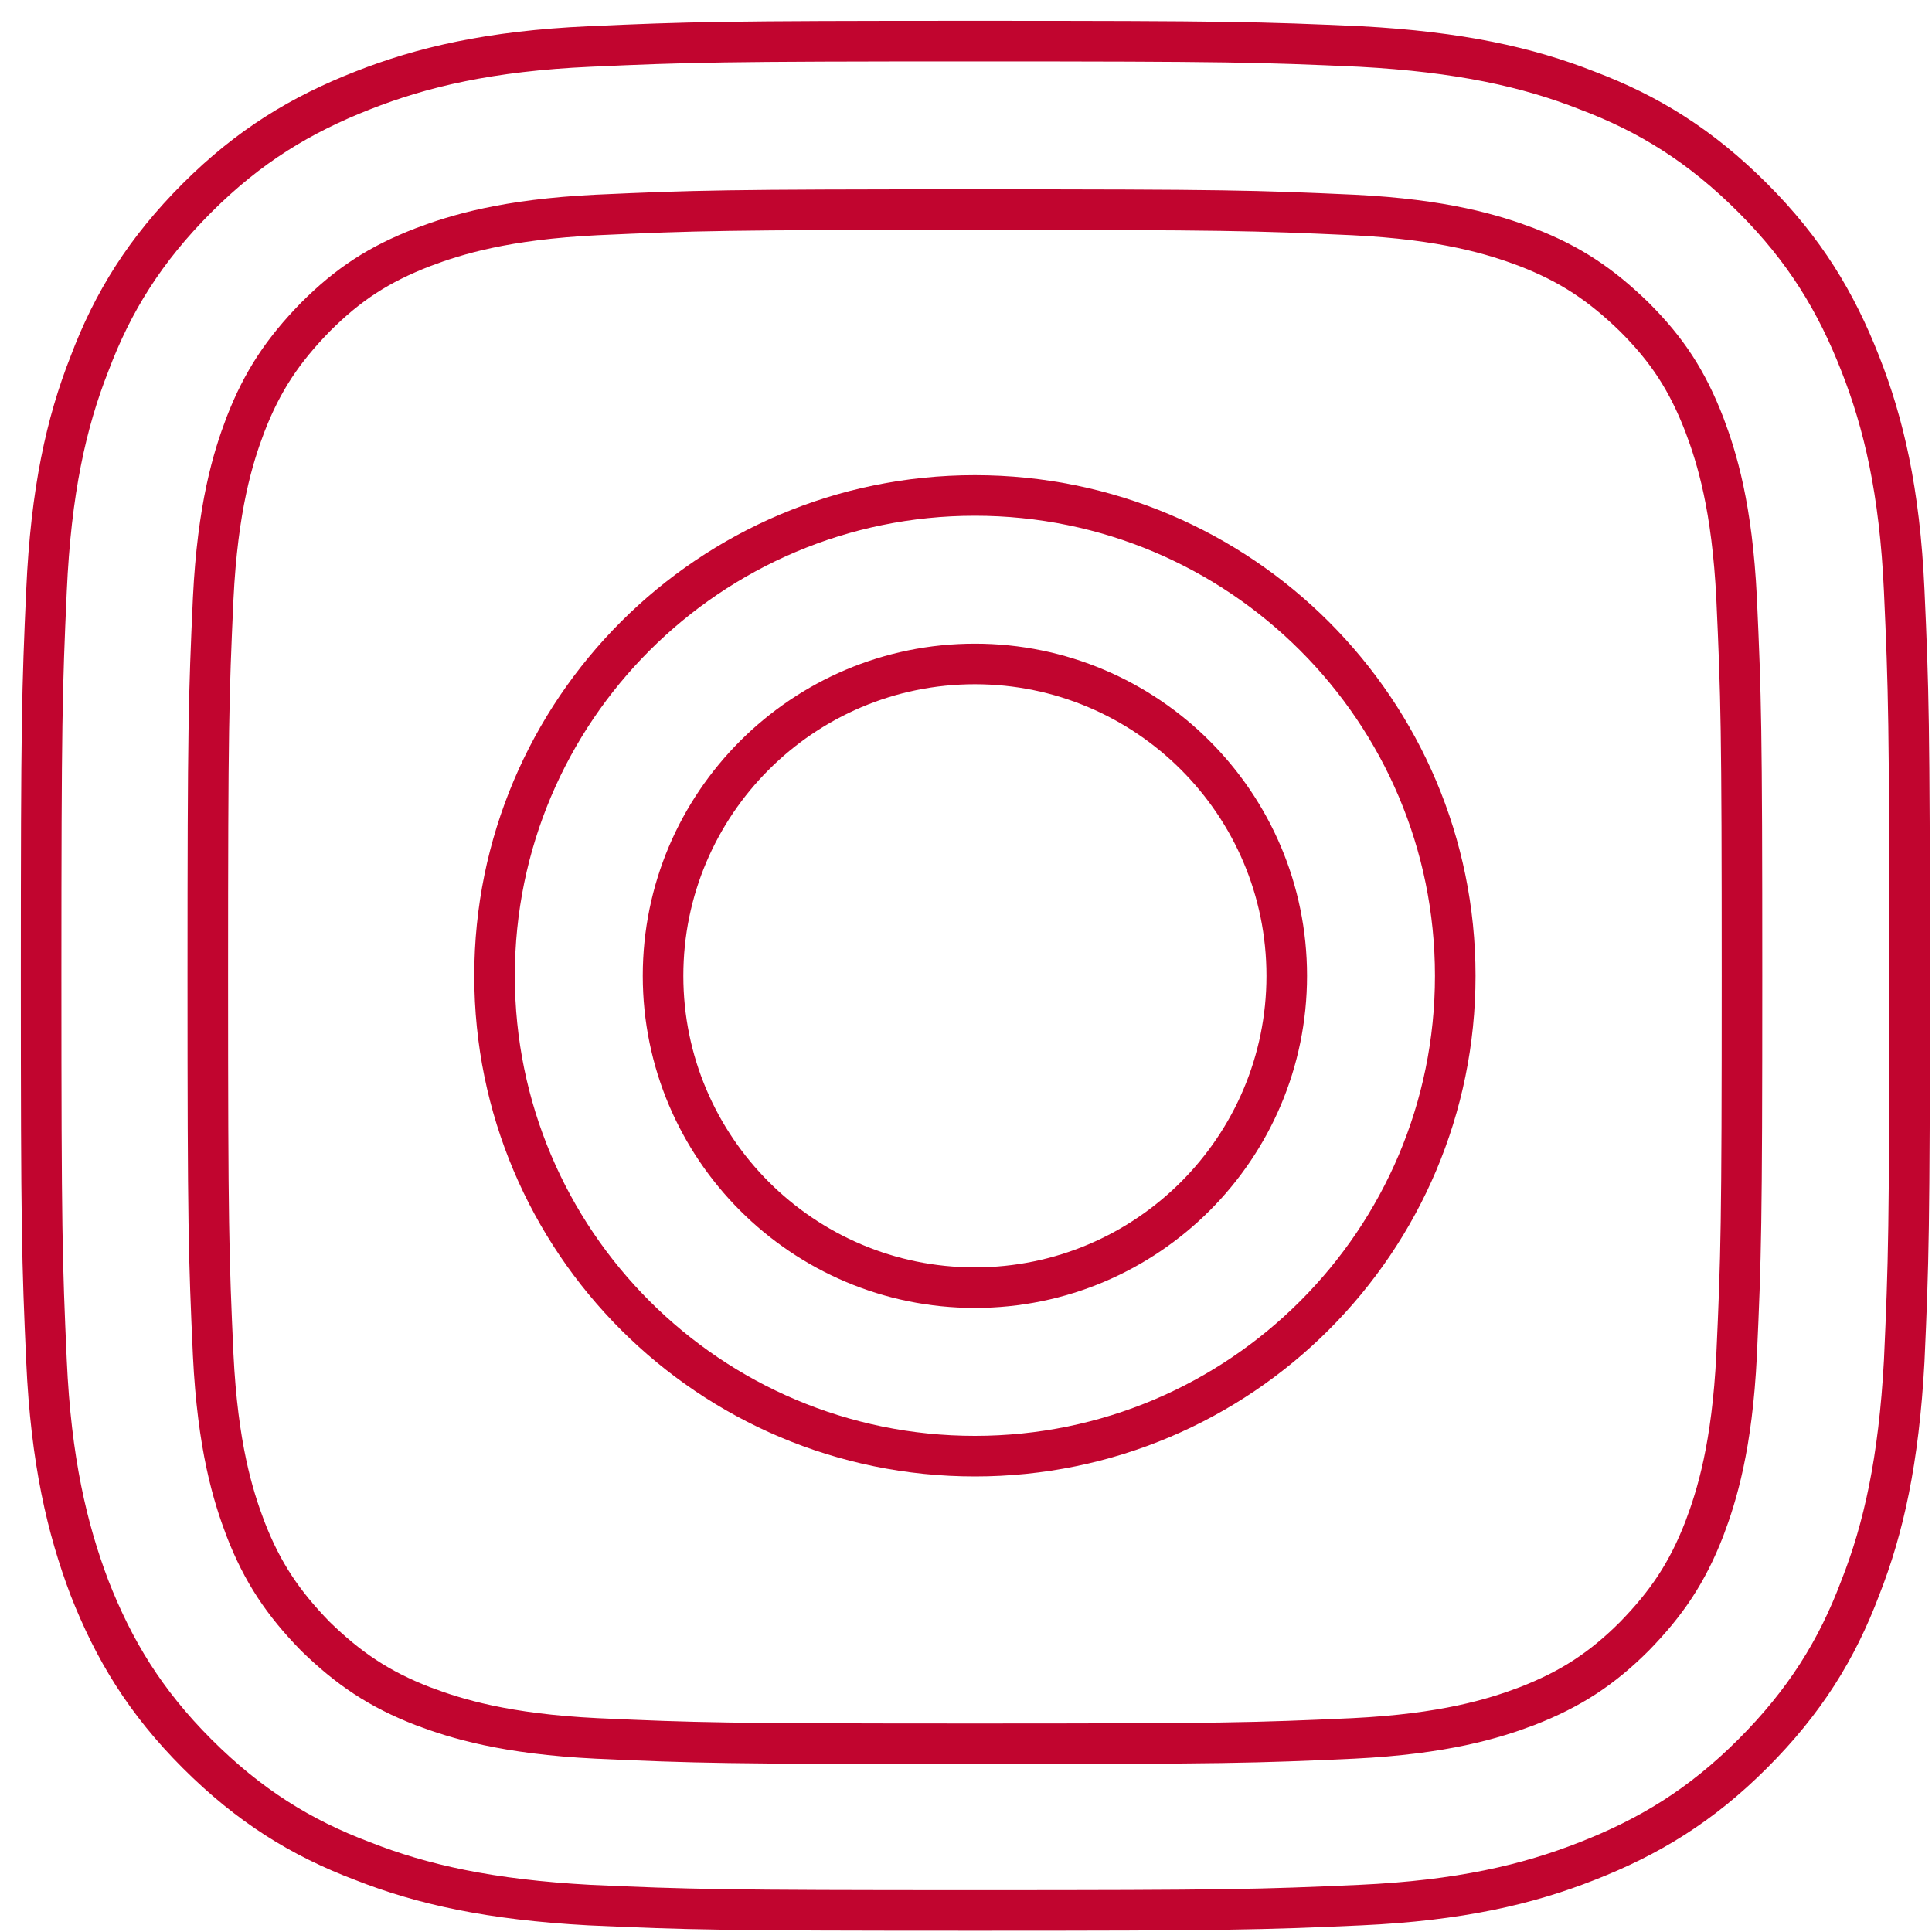 <svg width="47" height="47" viewBox="0 0 47 47" fill="none" xmlns="http://www.w3.org/2000/svg">
<path d="M23.716 5.099C29.799 5.099 30.518 5.12 32.916 5.229C35.14 5.338 36.339 5.709 37.146 6.014C38.214 6.428 38.955 6.93 39.762 7.715C40.568 8.521 41.048 9.262 41.462 10.331C41.767 11.137 42.138 12.336 42.247 14.56C42.356 16.958 42.378 17.678 42.378 23.76C42.378 29.842 42.356 30.562 42.247 32.96C42.138 35.184 41.767 36.383 41.462 37.189C41.048 38.258 40.547 38.999 39.762 39.805C38.977 40.59 38.214 41.092 37.146 41.506C36.339 41.811 35.14 42.182 32.916 42.291C30.518 42.4 29.799 42.421 23.716 42.421C17.634 42.421 16.915 42.4 14.517 42.291C12.293 42.182 11.094 41.811 10.287 41.506C9.219 41.092 8.478 40.59 7.671 39.805C6.886 38.999 6.385 38.258 5.971 37.189C5.665 36.383 5.295 35.184 5.186 32.96C5.077 30.562 5.055 29.842 5.055 23.76C5.055 17.678 5.077 16.958 5.186 14.56C5.295 12.336 5.665 11.137 5.971 10.331C6.385 9.262 6.886 8.521 7.671 7.715C8.478 6.908 9.219 6.428 10.287 6.014C11.094 5.709 12.293 5.338 14.517 5.229C16.915 5.12 17.634 5.099 23.716 5.099M23.716 1C17.547 1 16.762 1.022 14.342 1.131C11.922 1.24 10.265 1.632 8.826 2.199C7.322 2.788 6.058 3.551 4.793 4.815C3.529 6.08 2.744 7.344 2.177 8.848C1.61 10.287 1.24 11.944 1.131 14.364C1.022 16.784 1 17.569 1 23.738C1 29.908 1.022 30.693 1.131 33.112C1.24 35.532 1.632 37.189 2.177 38.628C2.766 40.132 3.529 41.397 4.793 42.661C6.058 43.926 7.322 44.711 8.826 45.277C10.265 45.844 11.922 46.215 14.342 46.346C16.762 46.455 17.547 46.476 23.716 46.476C29.886 46.476 30.671 46.455 33.091 46.346C35.511 46.236 37.167 45.844 38.606 45.277C40.111 44.689 41.375 43.926 42.639 42.661C43.904 41.397 44.689 40.132 45.255 38.628C45.822 37.189 46.193 35.532 46.324 33.112C46.433 30.693 46.455 29.908 46.455 23.738C46.455 17.569 46.433 16.784 46.324 14.364C46.215 11.944 45.822 10.287 45.255 8.848C44.667 7.344 43.904 6.08 42.639 4.815C41.375 3.551 40.111 2.766 38.606 2.199C37.167 1.632 35.511 1.262 33.091 1.131C30.671 1.022 29.886 1 23.716 1" stroke="#C1052F" stroke-width="0.987" stroke-miterlimit="10"/>
<path d="M23.716 12.053C17.263 12.053 12.031 17.285 12.031 23.738C12.031 30.191 17.263 35.424 23.716 35.424C30.169 35.424 35.402 30.191 35.402 23.738C35.402 17.285 30.169 12.053 23.716 12.053ZM23.716 31.325C19.531 31.325 16.13 27.924 16.13 23.738C16.13 19.553 19.531 16.152 23.716 16.152C27.902 16.152 31.303 19.553 31.303 23.738C31.303 27.924 27.902 31.325 23.716 31.325Z" stroke="#C1052F" stroke-width="0.987" stroke-miterlimit="10"/>
</svg>
